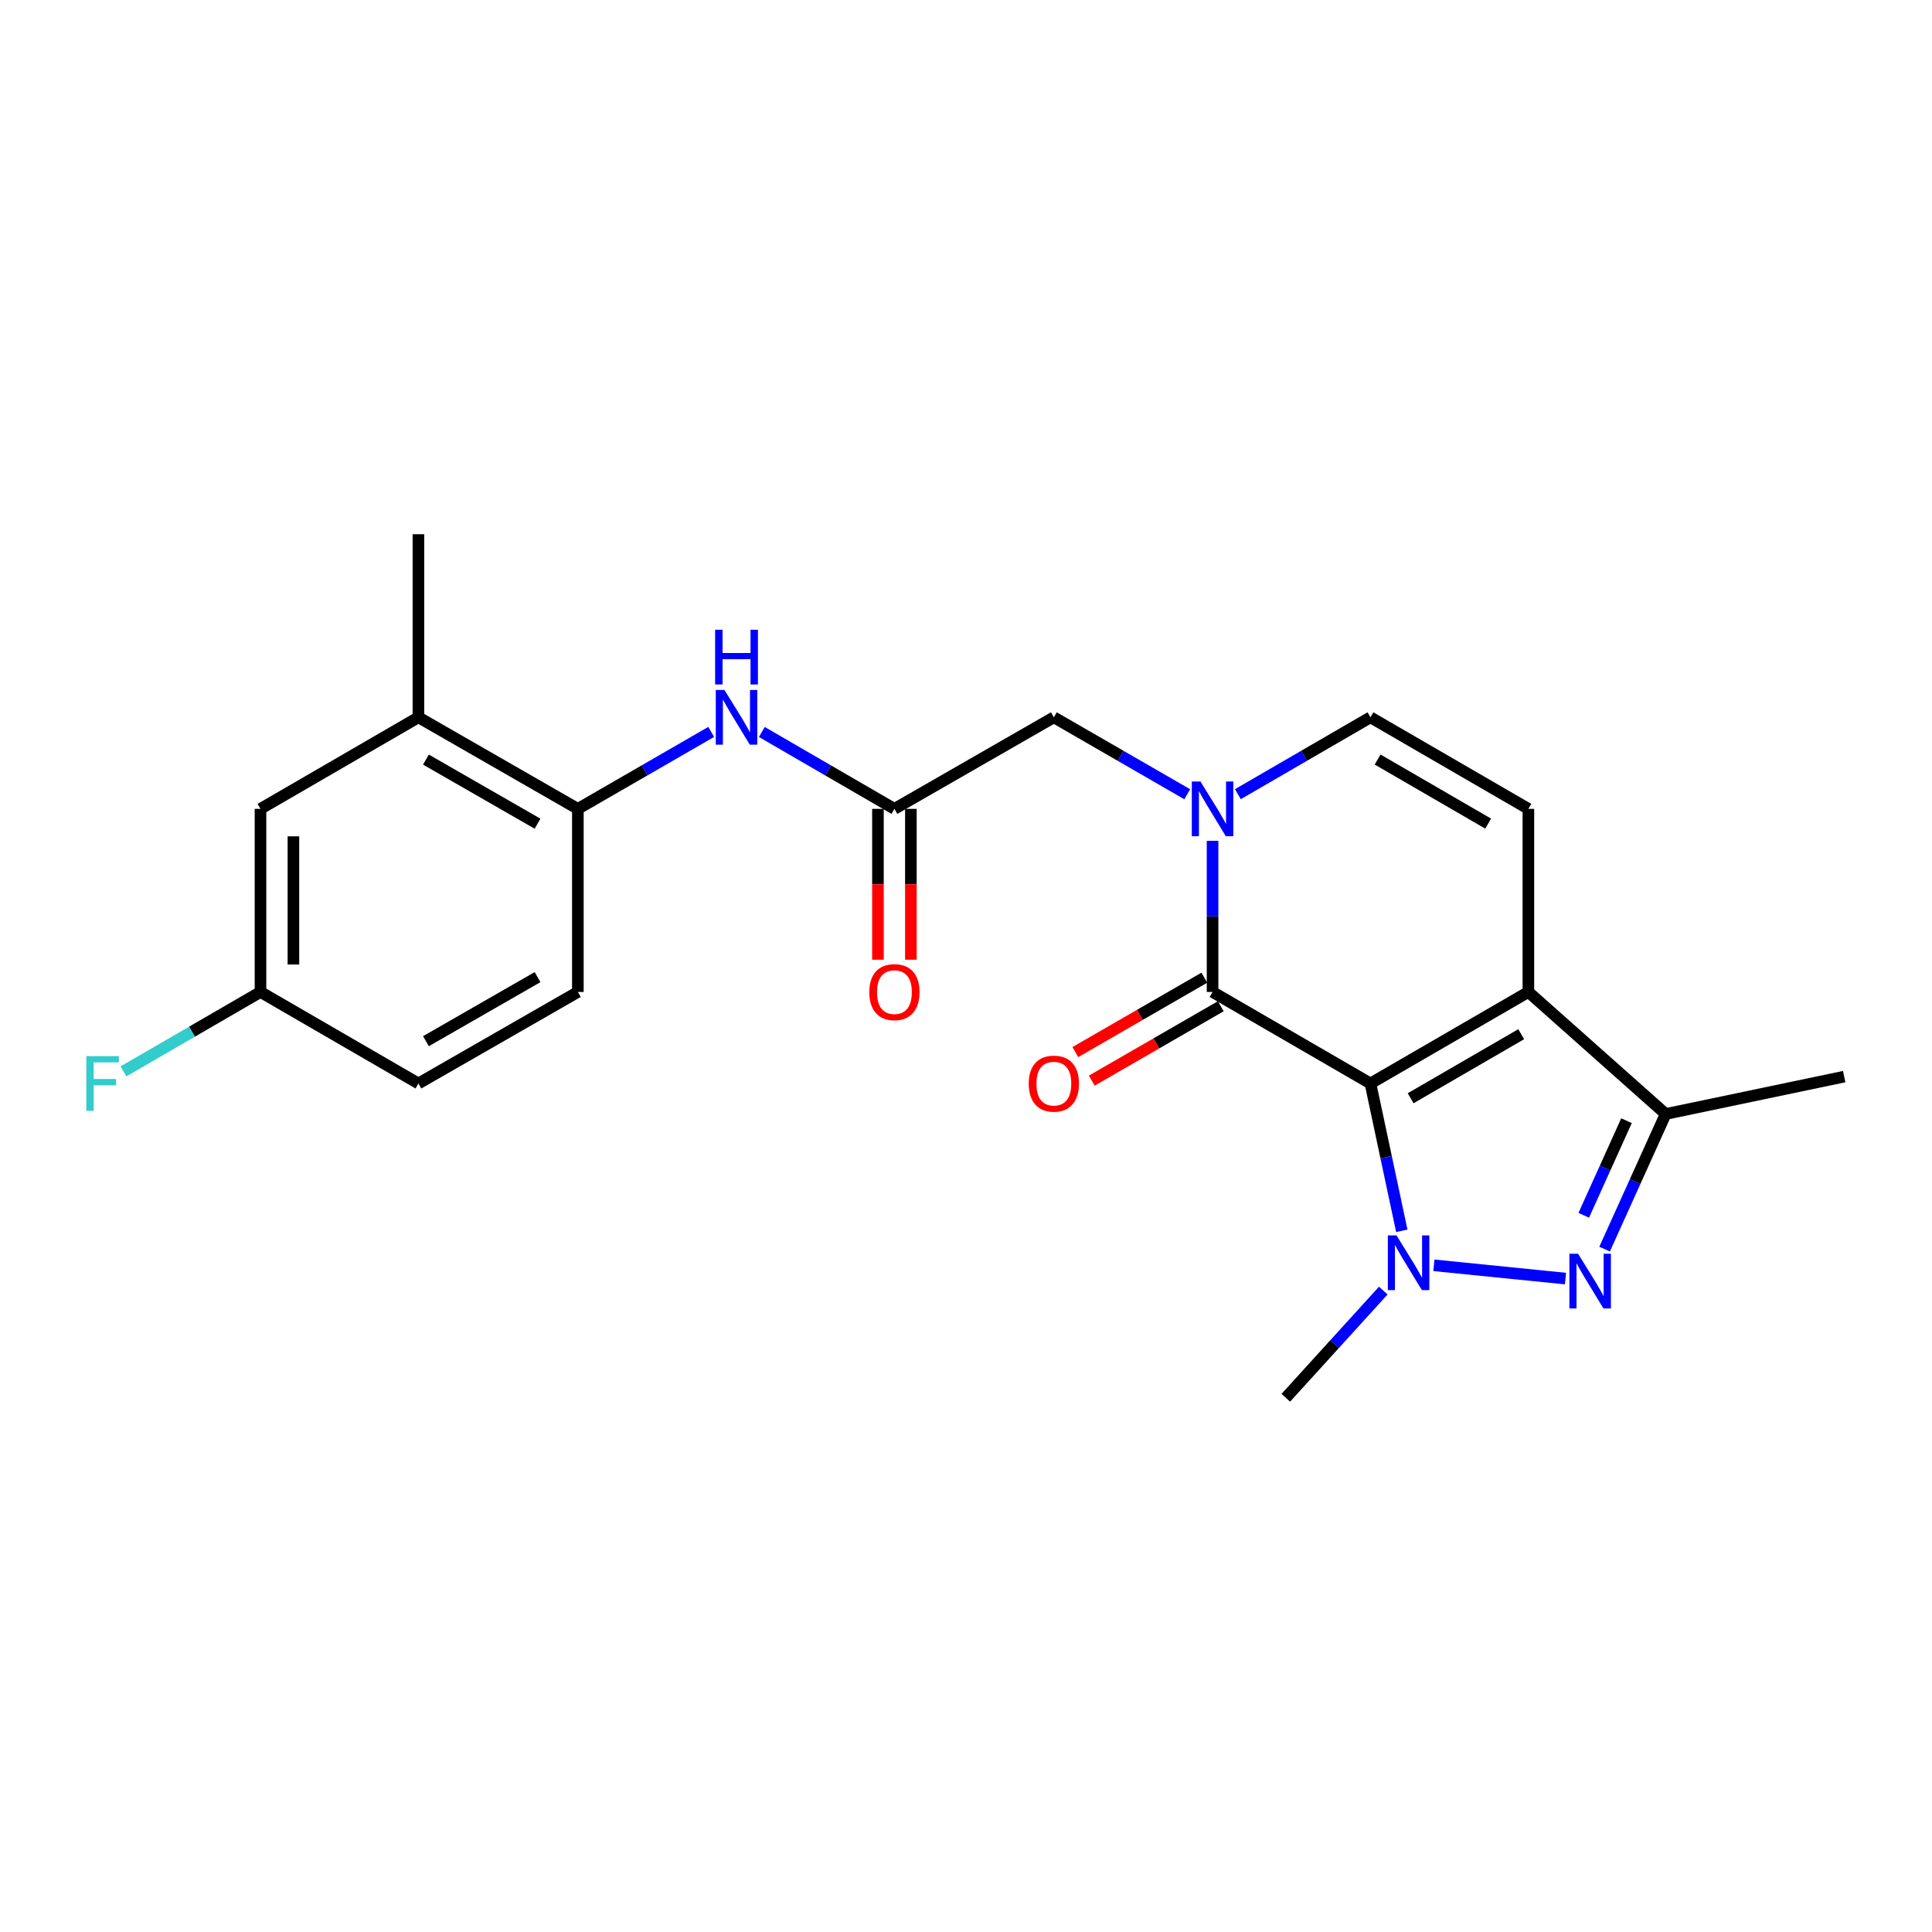 <?xml version='1.0' encoding='iso-8859-1'?>
<svg version='1.1' baseProfile='full'
              xmlns='http://www.w3.org/2000/svg'
                      xmlns:rdkit='http://www.rdkit.org/xml'
                      xmlns:xlink='http://www.w3.org/1999/xlink'
                  xml:space='preserve'
width='1000px' height='1000px' viewBox='0 0 1000 1000'>
<!-- END OF HEADER -->
<rect style='opacity:1.0;fill:#FFFFFF;stroke:none' width='1000' height='1000' x='0' y='0'> </rect>
<path class='bond-0' d='M 709.339,560.807 L 717.454,598.937' style='fill:none;fill-rule:evenodd;stroke:#000000;stroke-width:6px;stroke-linecap:butt;stroke-linejoin:miter;stroke-opacity:1' />
<path class='bond-0' d='M 717.454,598.937 L 725.568,637.067' style='fill:none;fill-rule:evenodd;stroke:#0000FF;stroke-width:6px;stroke-linecap:butt;stroke-linejoin:miter;stroke-opacity:1' />
<path class='bond-1' d='M 709.339,560.807 L 791.087,513.44' style='fill:none;fill-rule:evenodd;stroke:#000000;stroke-width:6px;stroke-linecap:butt;stroke-linejoin:miter;stroke-opacity:1' />
<path class='bond-1' d='M 730.148,568.453 L 787.372,535.296' style='fill:none;fill-rule:evenodd;stroke:#000000;stroke-width:6px;stroke-linecap:butt;stroke-linejoin:miter;stroke-opacity:1' />
<path class='bond-2' d='M 709.339,560.807 L 627.619,513.44' style='fill:none;fill-rule:evenodd;stroke:#000000;stroke-width:6px;stroke-linecap:butt;stroke-linejoin:miter;stroke-opacity:1' />
<path class='bond-3' d='M 742.188,654.92 L 810.29,661.791' style='fill:none;fill-rule:evenodd;stroke:#0000FF;stroke-width:6px;stroke-linecap:butt;stroke-linejoin:miter;stroke-opacity:1' />
<path class='bond-17' d='M 715.985,668.005 L 690.754,695.747' style='fill:none;fill-rule:evenodd;stroke:#0000FF;stroke-width:6px;stroke-linecap:butt;stroke-linejoin:miter;stroke-opacity:1' />
<path class='bond-17' d='M 690.754,695.747 L 665.524,723.489' style='fill:none;fill-rule:evenodd;stroke:#000000;stroke-width:6px;stroke-linecap:butt;stroke-linejoin:miter;stroke-opacity:1' />
<path class='bond-5' d='M 791.087,513.44 L 862.151,576.605' style='fill:none;fill-rule:evenodd;stroke:#000000;stroke-width:6px;stroke-linecap:butt;stroke-linejoin:miter;stroke-opacity:1' />
<path class='bond-6' d='M 791.087,513.44 L 791.087,418.669' style='fill:none;fill-rule:evenodd;stroke:#000000;stroke-width:6px;stroke-linecap:butt;stroke-linejoin:miter;stroke-opacity:1' />
<path class='bond-4' d='M 627.619,513.44 L 627.619,474.319' style='fill:none;fill-rule:evenodd;stroke:#000000;stroke-width:6px;stroke-linecap:butt;stroke-linejoin:miter;stroke-opacity:1' />
<path class='bond-4' d='M 627.619,474.319 L 627.619,435.198' style='fill:none;fill-rule:evenodd;stroke:#0000FF;stroke-width:6px;stroke-linecap:butt;stroke-linejoin:miter;stroke-opacity:1' />
<path class='bond-13' d='M 623.361,506.055 L 589.973,525.307' style='fill:none;fill-rule:evenodd;stroke:#000000;stroke-width:6px;stroke-linecap:butt;stroke-linejoin:miter;stroke-opacity:1' />
<path class='bond-13' d='M 589.973,525.307 L 556.586,544.559' style='fill:none;fill-rule:evenodd;stroke:#FF0000;stroke-width:6px;stroke-linecap:butt;stroke-linejoin:miter;stroke-opacity:1' />
<path class='bond-13' d='M 631.877,520.825 L 598.489,540.077' style='fill:none;fill-rule:evenodd;stroke:#000000;stroke-width:6px;stroke-linecap:butt;stroke-linejoin:miter;stroke-opacity:1' />
<path class='bond-13' d='M 598.489,540.077 L 565.102,559.328' style='fill:none;fill-rule:evenodd;stroke:#FF0000;stroke-width:6px;stroke-linecap:butt;stroke-linejoin:miter;stroke-opacity:1' />
<path class='bond-23' d='M 830.536,646.547 L 846.344,611.576' style='fill:none;fill-rule:evenodd;stroke:#0000FF;stroke-width:6px;stroke-linecap:butt;stroke-linejoin:miter;stroke-opacity:1' />
<path class='bond-23' d='M 846.344,611.576 L 862.151,576.605' style='fill:none;fill-rule:evenodd;stroke:#000000;stroke-width:6px;stroke-linecap:butt;stroke-linejoin:miter;stroke-opacity:1' />
<path class='bond-23' d='M 819.743,629.034 L 830.808,604.554' style='fill:none;fill-rule:evenodd;stroke:#0000FF;stroke-width:6px;stroke-linecap:butt;stroke-linejoin:miter;stroke-opacity:1' />
<path class='bond-23' d='M 830.808,604.554 L 841.874,580.074' style='fill:none;fill-rule:evenodd;stroke:#000000;stroke-width:6px;stroke-linecap:butt;stroke-linejoin:miter;stroke-opacity:1' />
<path class='bond-7' d='M 640.721,411.07 L 675.03,391.172' style='fill:none;fill-rule:evenodd;stroke:#0000FF;stroke-width:6px;stroke-linecap:butt;stroke-linejoin:miter;stroke-opacity:1' />
<path class='bond-7' d='M 675.03,391.172 L 709.339,371.273' style='fill:none;fill-rule:evenodd;stroke:#000000;stroke-width:6px;stroke-linecap:butt;stroke-linejoin:miter;stroke-opacity:1' />
<path class='bond-11' d='M 614.508,411.104 L 579.991,391.189' style='fill:none;fill-rule:evenodd;stroke:#0000FF;stroke-width:6px;stroke-linecap:butt;stroke-linejoin:miter;stroke-opacity:1' />
<path class='bond-11' d='M 579.991,391.189 L 545.473,371.273' style='fill:none;fill-rule:evenodd;stroke:#000000;stroke-width:6px;stroke-linecap:butt;stroke-linejoin:miter;stroke-opacity:1' />
<path class='bond-21' d='M 862.151,576.605 L 954.545,557.255' style='fill:none;fill-rule:evenodd;stroke:#000000;stroke-width:6px;stroke-linecap:butt;stroke-linejoin:miter;stroke-opacity:1' />
<path class='bond-24' d='M 791.087,418.669 L 709.339,371.273' style='fill:none;fill-rule:evenodd;stroke:#000000;stroke-width:6px;stroke-linecap:butt;stroke-linejoin:miter;stroke-opacity:1' />
<path class='bond-24' d='M 770.274,426.308 L 713.05,393.132' style='fill:none;fill-rule:evenodd;stroke:#000000;stroke-width:6px;stroke-linecap:butt;stroke-linejoin:miter;stroke-opacity:1' />
<path class='bond-8' d='M 462.948,418.669 L 545.473,371.273' style='fill:none;fill-rule:evenodd;stroke:#000000;stroke-width:6px;stroke-linecap:butt;stroke-linejoin:miter;stroke-opacity:1' />
<path class='bond-9' d='M 462.948,418.669 L 428.639,398.77' style='fill:none;fill-rule:evenodd;stroke:#000000;stroke-width:6px;stroke-linecap:butt;stroke-linejoin:miter;stroke-opacity:1' />
<path class='bond-9' d='M 428.639,398.77 L 394.33,378.872' style='fill:none;fill-rule:evenodd;stroke:#0000FF;stroke-width:6px;stroke-linecap:butt;stroke-linejoin:miter;stroke-opacity:1' />
<path class='bond-15' d='M 454.424,418.669 L 454.424,457.71' style='fill:none;fill-rule:evenodd;stroke:#000000;stroke-width:6px;stroke-linecap:butt;stroke-linejoin:miter;stroke-opacity:1' />
<path class='bond-15' d='M 454.424,457.71 L 454.424,496.751' style='fill:none;fill-rule:evenodd;stroke:#FF0000;stroke-width:6px;stroke-linecap:butt;stroke-linejoin:miter;stroke-opacity:1' />
<path class='bond-15' d='M 471.472,418.669 L 471.472,457.71' style='fill:none;fill-rule:evenodd;stroke:#000000;stroke-width:6px;stroke-linecap:butt;stroke-linejoin:miter;stroke-opacity:1' />
<path class='bond-15' d='M 471.472,457.71 L 471.472,496.751' style='fill:none;fill-rule:evenodd;stroke:#FF0000;stroke-width:6px;stroke-linecap:butt;stroke-linejoin:miter;stroke-opacity:1' />
<path class='bond-10' d='M 368.118,378.839 L 333.61,398.754' style='fill:none;fill-rule:evenodd;stroke:#0000FF;stroke-width:6px;stroke-linecap:butt;stroke-linejoin:miter;stroke-opacity:1' />
<path class='bond-10' d='M 333.61,398.754 L 299.101,418.669' style='fill:none;fill-rule:evenodd;stroke:#000000;stroke-width:6px;stroke-linecap:butt;stroke-linejoin:miter;stroke-opacity:1' />
<path class='bond-12' d='M 299.101,418.669 L 216.577,371.273' style='fill:none;fill-rule:evenodd;stroke:#000000;stroke-width:6px;stroke-linecap:butt;stroke-linejoin:miter;stroke-opacity:1' />
<path class='bond-12' d='M 278.232,426.343 L 220.465,393.167' style='fill:none;fill-rule:evenodd;stroke:#000000;stroke-width:6px;stroke-linecap:butt;stroke-linejoin:miter;stroke-opacity:1' />
<path class='bond-16' d='M 299.101,418.669 L 299.101,513.44' style='fill:none;fill-rule:evenodd;stroke:#000000;stroke-width:6px;stroke-linecap:butt;stroke-linejoin:miter;stroke-opacity:1' />
<path class='bond-14' d='M 216.577,371.273 L 134.828,418.669' style='fill:none;fill-rule:evenodd;stroke:#000000;stroke-width:6px;stroke-linecap:butt;stroke-linejoin:miter;stroke-opacity:1' />
<path class='bond-22' d='M 216.577,371.273 L 216.577,276.511' style='fill:none;fill-rule:evenodd;stroke:#000000;stroke-width:6px;stroke-linecap:butt;stroke-linejoin:miter;stroke-opacity:1' />
<path class='bond-25' d='M 134.828,418.669 L 134.828,513.44' style='fill:none;fill-rule:evenodd;stroke:#000000;stroke-width:6px;stroke-linecap:butt;stroke-linejoin:miter;stroke-opacity:1' />
<path class='bond-25' d='M 151.877,432.884 L 151.877,499.224' style='fill:none;fill-rule:evenodd;stroke:#000000;stroke-width:6px;stroke-linecap:butt;stroke-linejoin:miter;stroke-opacity:1' />
<path class='bond-19' d='M 299.101,513.44 L 216.577,560.807' style='fill:none;fill-rule:evenodd;stroke:#000000;stroke-width:6px;stroke-linecap:butt;stroke-linejoin:miter;stroke-opacity:1' />
<path class='bond-19' d='M 278.236,505.759 L 220.468,538.916' style='fill:none;fill-rule:evenodd;stroke:#000000;stroke-width:6px;stroke-linecap:butt;stroke-linejoin:miter;stroke-opacity:1' />
<path class='bond-18' d='M 134.828,513.44 L 216.577,560.807' style='fill:none;fill-rule:evenodd;stroke:#000000;stroke-width:6px;stroke-linecap:butt;stroke-linejoin:miter;stroke-opacity:1' />
<path class='bond-20' d='M 134.828,513.44 L 99.359,533.999' style='fill:none;fill-rule:evenodd;stroke:#000000;stroke-width:6px;stroke-linecap:butt;stroke-linejoin:miter;stroke-opacity:1' />
<path class='bond-20' d='M 99.359,533.999 L 63.89,554.558' style='fill:none;fill-rule:evenodd;stroke:#33CCCC;stroke-width:6px;stroke-linecap:butt;stroke-linejoin:miter;stroke-opacity:1' />
<path  class='atom-1' d='M 722.827 639.439
L 732.107 654.439
Q 733.027 655.919, 734.507 658.599
Q 735.987 661.279, 736.067 661.439
L 736.067 639.439
L 739.827 639.439
L 739.827 667.759
L 735.947 667.759
L 725.987 651.359
Q 724.827 649.439, 723.587 647.239
Q 722.387 645.039, 722.027 644.359
L 722.027 667.759
L 718.347 667.759
L 718.347 639.439
L 722.827 639.439
' fill='#0000FF'/>
<path  class='atom-4' d='M 816.803 648.92
L 826.083 663.92
Q 827.003 665.4, 828.483 668.08
Q 829.963 670.76, 830.043 670.92
L 830.043 648.92
L 833.803 648.92
L 833.803 677.24
L 829.923 677.24
L 819.963 660.84
Q 818.803 658.92, 817.563 656.72
Q 816.363 654.52, 816.003 653.84
L 816.003 677.24
L 812.323 677.24
L 812.323 648.92
L 816.803 648.92
' fill='#0000FF'/>
<path  class='atom-5' d='M 621.359 404.509
L 630.639 419.509
Q 631.559 420.989, 633.039 423.669
Q 634.519 426.349, 634.599 426.509
L 634.599 404.509
L 638.359 404.509
L 638.359 432.829
L 634.479 432.829
L 624.519 416.429
Q 623.359 414.509, 622.119 412.309
Q 620.919 410.109, 620.559 409.429
L 620.559 432.829
L 616.879 432.829
L 616.879 404.509
L 621.359 404.509
' fill='#0000FF'/>
<path  class='atom-10' d='M 374.968 357.113
L 384.248 372.113
Q 385.168 373.593, 386.648 376.273
Q 388.128 378.953, 388.208 379.113
L 388.208 357.113
L 391.968 357.113
L 391.968 385.433
L 388.088 385.433
L 378.128 369.033
Q 376.968 367.113, 375.728 364.913
Q 374.528 362.713, 374.168 362.033
L 374.168 385.433
L 370.488 385.433
L 370.488 357.113
L 374.968 357.113
' fill='#0000FF'/>
<path  class='atom-10' d='M 370.148 325.961
L 373.988 325.961
L 373.988 338.001
L 388.468 338.001
L 388.468 325.961
L 392.308 325.961
L 392.308 354.281
L 388.468 354.281
L 388.468 341.201
L 373.988 341.201
L 373.988 354.281
L 370.148 354.281
L 370.148 325.961
' fill='#0000FF'/>
<path  class='atom-14' d='M 532.473 560.887
Q 532.473 554.087, 535.833 550.287
Q 539.193 546.487, 545.473 546.487
Q 551.753 546.487, 555.113 550.287
Q 558.473 554.087, 558.473 560.887
Q 558.473 567.767, 555.073 571.687
Q 551.673 575.567, 545.473 575.567
Q 539.233 575.567, 535.833 571.687
Q 532.473 567.807, 532.473 560.887
M 545.473 572.367
Q 549.793 572.367, 552.113 569.487
Q 554.473 566.567, 554.473 560.887
Q 554.473 555.327, 552.113 552.527
Q 549.793 549.687, 545.473 549.687
Q 541.153 549.687, 538.793 552.487
Q 536.473 555.287, 536.473 560.887
Q 536.473 566.607, 538.793 569.487
Q 541.153 572.367, 545.473 572.367
' fill='#FF0000'/>
<path  class='atom-16' d='M 449.948 513.52
Q 449.948 506.72, 453.308 502.92
Q 456.668 499.12, 462.948 499.12
Q 469.228 499.12, 472.588 502.92
Q 475.948 506.72, 475.948 513.52
Q 475.948 520.4, 472.548 524.32
Q 469.148 528.2, 462.948 528.2
Q 456.708 528.2, 453.308 524.32
Q 449.948 520.44, 449.948 513.52
M 462.948 525
Q 467.268 525, 469.588 522.12
Q 471.948 519.2, 471.948 513.52
Q 471.948 507.96, 469.588 505.16
Q 467.268 502.32, 462.948 502.32
Q 458.628 502.32, 456.268 505.12
Q 453.948 507.92, 453.948 513.52
Q 453.948 519.24, 456.268 522.12
Q 458.628 525, 462.948 525
' fill='#FF0000'/>
<path  class='atom-21' d='M 44.689 546.647
L 61.529 546.647
L 61.529 549.887
L 48.489 549.887
L 48.489 558.487
L 60.089 558.487
L 60.089 561.767
L 48.489 561.767
L 48.489 574.967
L 44.689 574.967
L 44.689 546.647
' fill='#33CCCC'/>
</svg>
